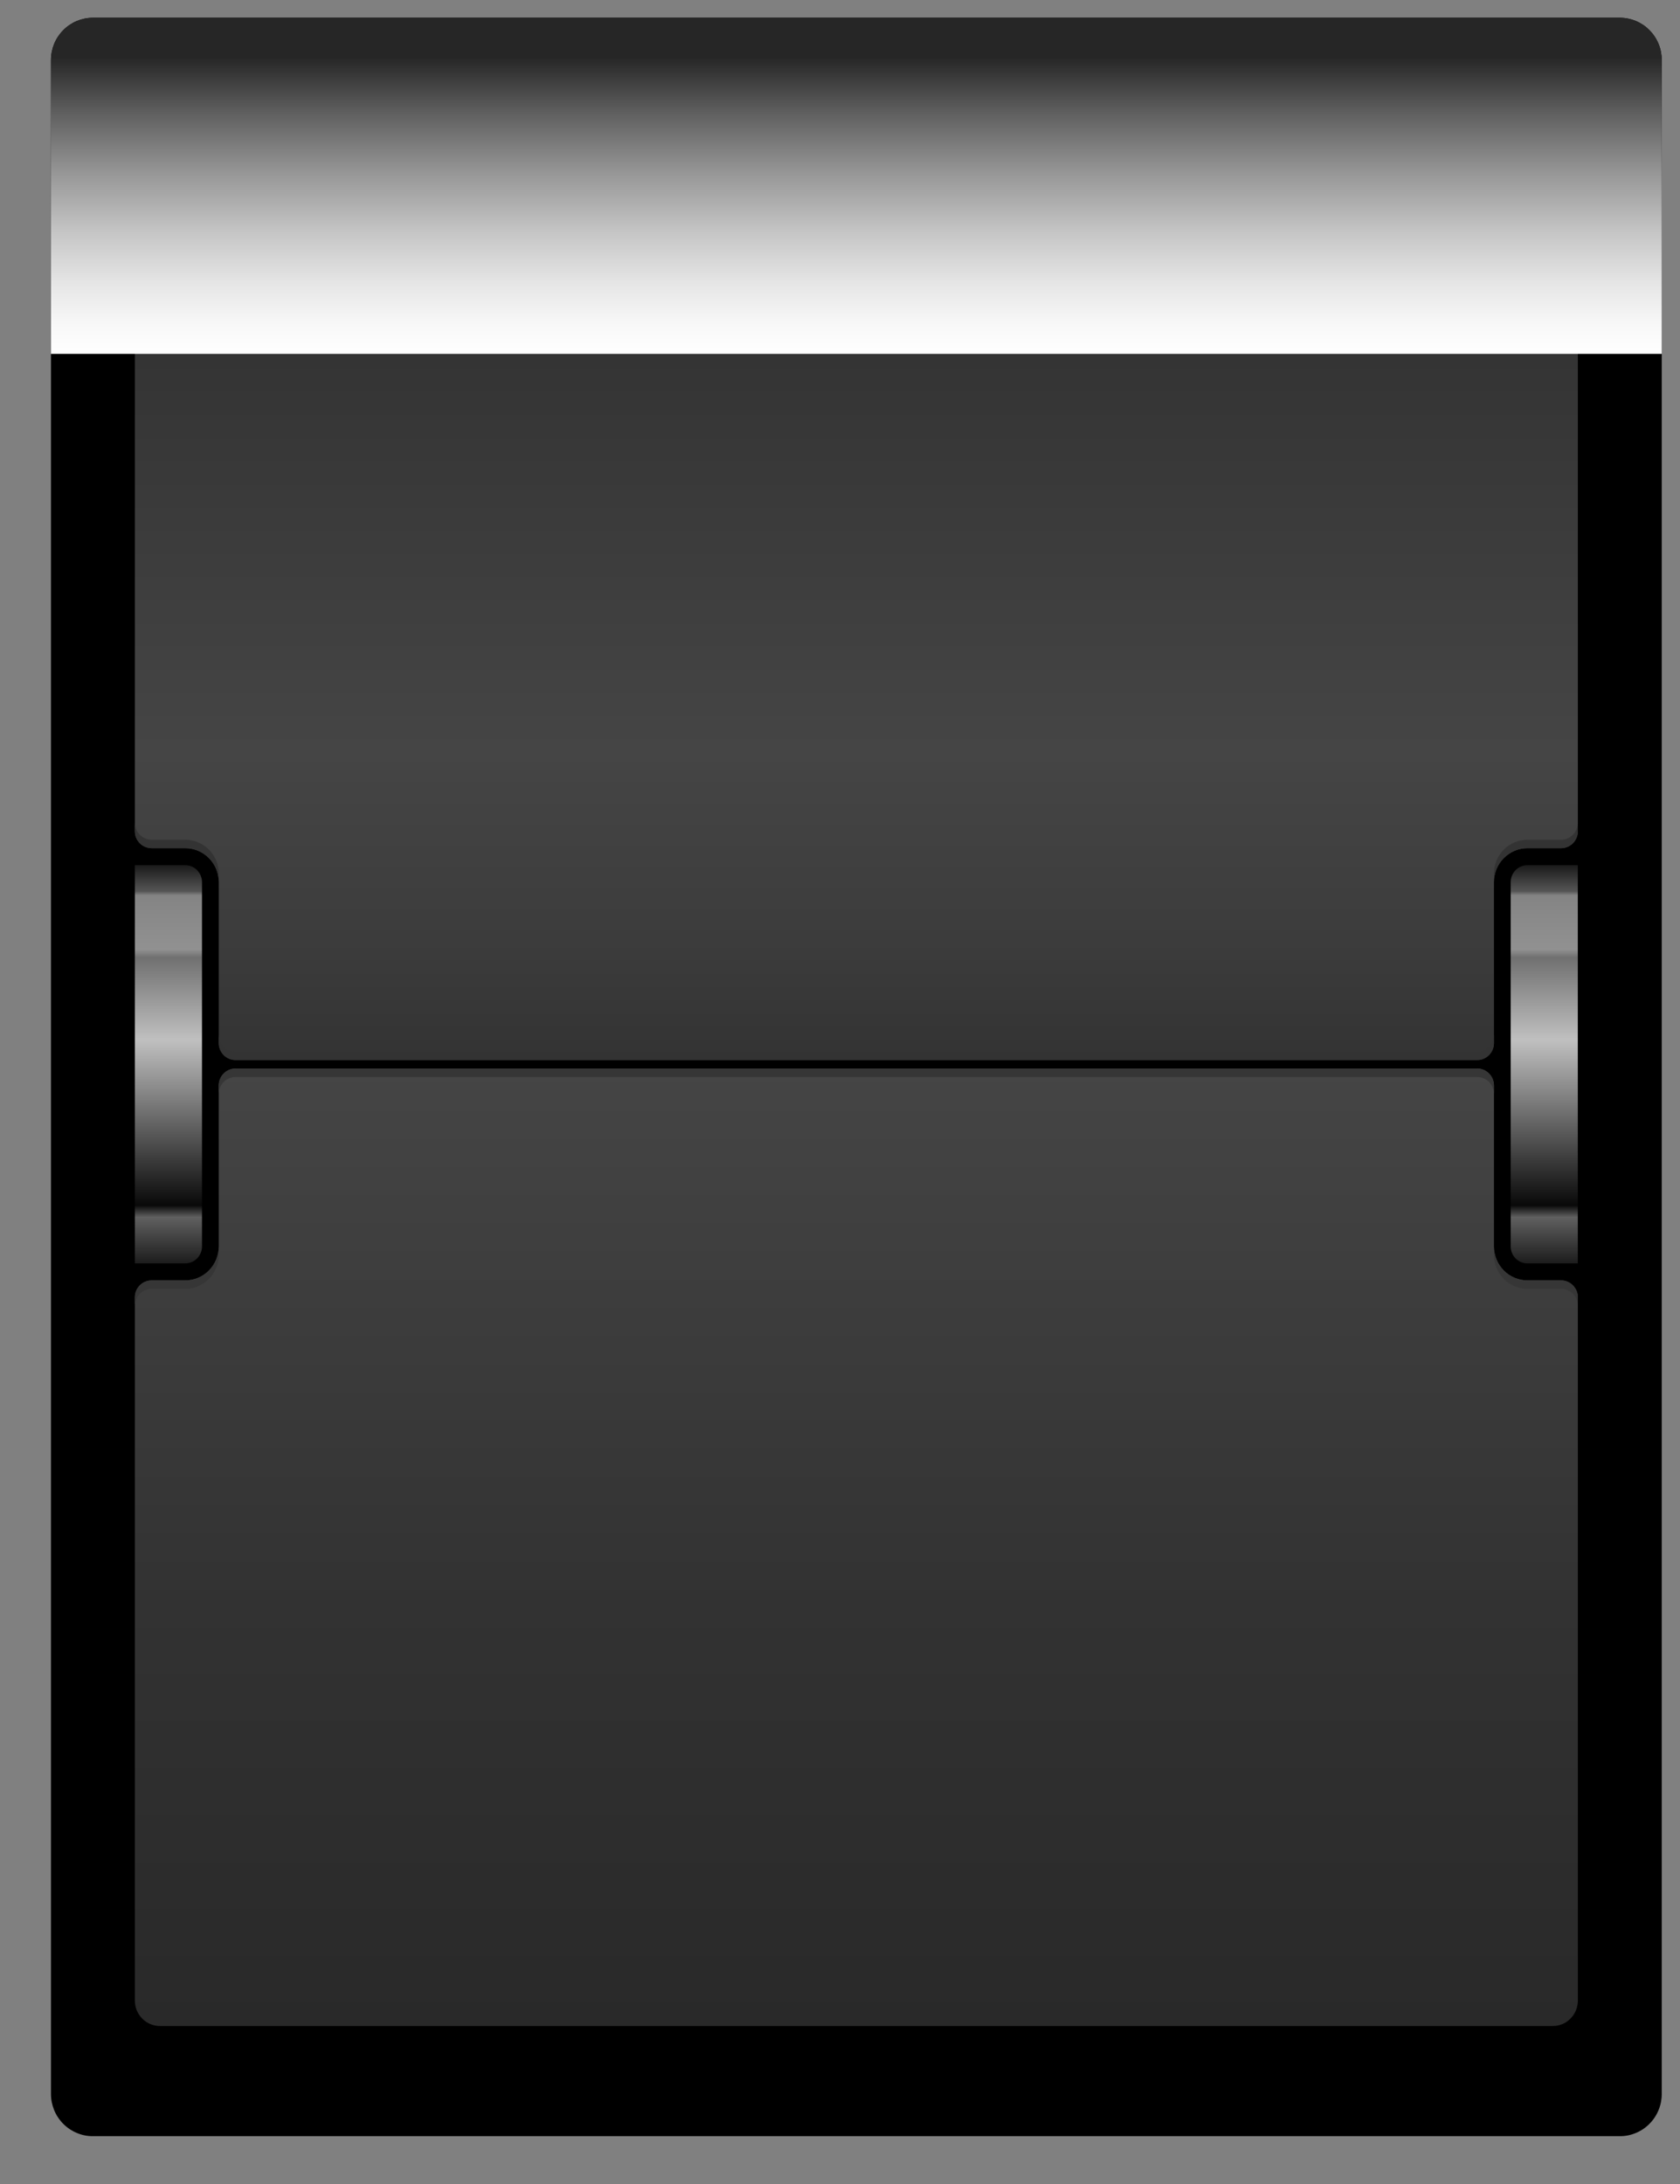 <svg width="30" height="39" viewBox="0 0 30 39" fill="none" xmlns="http://www.w3.org/2000/svg">
<rect x="0" y="0" width="30" height="39" fill="#808080" stroke="none"/>
<path d="M29.674 37.392C29.674 37.491 29.655 37.59 29.617 37.681C29.579 37.773 29.524 37.856 29.454 37.926C29.385 37.996 29.302 38.052 29.211 38.089C29.121 38.127 29.023 38.147 28.925 38.146H1.659C1.561 38.147 1.463 38.127 1.373 38.089C1.282 38.051 1.199 37.996 1.13 37.926C1.06 37.856 1.005 37.773 0.967 37.681C0.93 37.59 0.91 37.491 0.91 37.392V1.072C0.91 0.973 0.93 0.874 0.967 0.783C1.005 0.691 1.06 0.608 1.13 0.538C1.199 0.468 1.282 0.412 1.373 0.374C1.463 0.337 1.561 0.317 1.659 0.317H28.925C29.023 0.317 29.121 0.337 29.211 0.374C29.302 0.412 29.385 0.468 29.454 0.538C29.524 0.608 29.579 0.691 29.617 0.783C29.655 0.874 29.674 0.973 29.674 1.072V37.392Z" fill="black"/>
<path d="M2.408 22.561V15.449H3.307C3.347 15.449 3.386 15.457 3.422 15.472C3.458 15.488 3.491 15.51 3.519 15.538C3.547 15.566 3.569 15.6 3.584 15.636C3.599 15.673 3.607 15.712 3.607 15.752V22.258C3.607 22.339 3.575 22.416 3.519 22.472C3.463 22.529 3.387 22.561 3.307 22.561H2.408Z" fill="url(#paint0_linear_89_481)"/>
<path d="M28.175 22.561V15.449H27.276C27.197 15.449 27.12 15.481 27.064 15.538C27.008 15.595 26.977 15.672 26.977 15.752V22.258C26.977 22.339 27.008 22.416 27.064 22.472C27.12 22.529 27.197 22.561 27.276 22.561H28.175Z" fill="url(#paint1_linear_89_481)"/>
<path d="M3.906 15.752V18.627C3.906 18.707 3.938 18.784 3.994 18.841C4.05 18.898 4.126 18.93 4.206 18.93H26.378C26.418 18.93 26.457 18.922 26.493 18.907C26.529 18.891 26.562 18.869 26.59 18.841C26.618 18.813 26.64 18.779 26.655 18.743C26.67 18.706 26.678 18.666 26.678 18.627V15.752C26.678 15.672 26.693 15.594 26.723 15.52C26.753 15.447 26.797 15.38 26.853 15.324C26.909 15.267 26.975 15.223 27.047 15.192C27.12 15.162 27.198 15.146 27.277 15.146H27.876C27.956 15.146 28.032 15.114 28.088 15.058C28.144 15.001 28.176 14.924 28.176 14.844V2.284C28.176 2.225 28.164 2.166 28.142 2.111C28.119 2.056 28.086 2.006 28.044 1.963C28.003 1.921 27.953 1.888 27.899 1.865C27.844 1.842 27.786 1.831 27.727 1.831H2.858C2.799 1.831 2.74 1.842 2.686 1.865C2.631 1.888 2.582 1.921 2.54 1.963C2.498 2.006 2.465 2.056 2.442 2.111C2.42 2.166 2.408 2.225 2.408 2.284V14.844C2.408 14.924 2.44 15.001 2.496 15.058C2.553 15.114 2.629 15.146 2.708 15.146H3.307C3.386 15.146 3.464 15.162 3.537 15.192C3.609 15.223 3.675 15.267 3.731 15.324C3.787 15.38 3.831 15.447 3.861 15.52C3.891 15.594 3.906 15.672 3.906 15.752Z" fill="url(#paint2_linear_89_481)"/>
<path d="M3.906 22.41V19.535C3.906 19.454 3.938 19.377 3.994 19.321C4.05 19.264 4.126 19.232 4.206 19.232H26.378C26.418 19.232 26.457 19.24 26.493 19.255C26.529 19.27 26.562 19.293 26.59 19.321C26.618 19.349 26.64 19.382 26.655 19.419C26.67 19.455 26.678 19.495 26.678 19.535V22.41C26.678 22.571 26.741 22.724 26.853 22.838C26.966 22.951 27.118 23.015 27.277 23.015H27.876C27.916 23.015 27.954 23.023 27.991 23.038C28.027 23.053 28.06 23.076 28.088 23.104C28.116 23.132 28.138 23.165 28.153 23.202C28.168 23.239 28.176 23.278 28.176 23.318V35.876C28.176 35.936 28.164 35.995 28.142 36.05C28.119 36.105 28.086 36.155 28.044 36.197C28.003 36.239 27.953 36.273 27.899 36.295C27.844 36.318 27.786 36.33 27.727 36.33H2.858C2.799 36.33 2.74 36.318 2.686 36.295C2.631 36.273 2.581 36.239 2.54 36.197C2.498 36.155 2.465 36.105 2.442 36.05C2.42 35.995 2.408 35.936 2.408 35.876V23.318C2.408 23.278 2.416 23.239 2.431 23.202C2.446 23.165 2.468 23.132 2.496 23.104C2.524 23.076 2.557 23.053 2.593 23.038C2.63 23.023 2.669 23.015 2.708 23.015H3.307C3.466 23.015 3.618 22.951 3.731 22.838C3.843 22.724 3.906 22.571 3.906 22.41Z" fill="black"/>
<path d="M3.906 22.259V19.384C3.906 19.344 3.914 19.305 3.929 19.268C3.944 19.231 3.966 19.198 3.994 19.17C4.022 19.142 4.055 19.119 4.091 19.104C4.128 19.089 4.167 19.081 4.206 19.081H26.378C26.418 19.081 26.457 19.089 26.493 19.104C26.529 19.119 26.562 19.142 26.59 19.17C26.618 19.198 26.64 19.231 26.655 19.268C26.67 19.305 26.678 19.344 26.678 19.384V22.259C26.678 22.419 26.741 22.573 26.853 22.687C26.965 22.8 27.118 22.864 27.277 22.864H27.876C27.956 22.864 28.032 22.896 28.088 22.953C28.144 23.009 28.176 23.086 28.176 23.166V35.725C28.176 35.785 28.164 35.844 28.142 35.899C28.119 35.954 28.086 36.004 28.044 36.046C28.003 36.089 27.953 36.122 27.899 36.145C27.844 36.168 27.786 36.179 27.727 36.179H2.858C2.799 36.179 2.74 36.168 2.686 36.145C2.631 36.122 2.581 36.089 2.54 36.046C2.498 36.004 2.465 35.954 2.442 35.899C2.42 35.844 2.408 35.785 2.408 35.725V23.166C2.408 23.086 2.44 23.009 2.496 22.953C2.552 22.896 2.629 22.864 2.708 22.864H3.307C3.466 22.864 3.619 22.801 3.731 22.687C3.843 22.573 3.906 22.419 3.906 22.259Z" fill="url(#paint3_linear_89_481)"/>
<g style="mix-blend-mode:overlay">
<path d="M3.906 15.6C3.906 15.521 3.891 15.442 3.861 15.368C3.831 15.295 3.787 15.228 3.731 15.172C3.675 15.116 3.609 15.071 3.536 15.041C3.464 15.011 3.386 14.995 3.307 14.995H2.708C2.629 14.995 2.552 14.963 2.496 14.906C2.44 14.85 2.408 14.773 2.408 14.692V14.844C2.408 14.924 2.44 15.001 2.496 15.058C2.553 15.114 2.629 15.146 2.708 15.146H3.307C3.386 15.146 3.464 15.162 3.537 15.192C3.609 15.223 3.675 15.267 3.731 15.323C3.787 15.38 3.831 15.447 3.861 15.52C3.891 15.594 3.906 15.672 3.906 15.752V15.6Z" fill="#333333"/>
<path d="M27.876 14.995H27.277C27.198 14.995 27.12 15.011 27.048 15.041C26.975 15.072 26.909 15.116 26.853 15.172C26.798 15.228 26.753 15.295 26.723 15.368C26.693 15.442 26.678 15.521 26.678 15.6V15.752C26.678 15.672 26.693 15.594 26.723 15.52C26.753 15.447 26.797 15.38 26.853 15.324C26.909 15.267 26.975 15.223 27.047 15.192C27.12 15.162 27.198 15.146 27.277 15.146H27.876C27.956 15.146 28.032 15.114 28.088 15.058C28.144 15.001 28.176 14.924 28.176 14.844V14.692C28.176 14.773 28.144 14.85 28.088 14.906C28.032 14.963 27.956 14.995 27.876 14.995Z" fill="#333333"/>
</g>
<g style="mix-blend-mode:screen">
<path d="M4.206 19.233H26.378C26.417 19.233 26.456 19.241 26.493 19.256C26.529 19.271 26.562 19.293 26.59 19.321C26.618 19.349 26.64 19.383 26.655 19.419C26.67 19.456 26.678 19.495 26.678 19.535V19.384C26.678 19.344 26.67 19.305 26.655 19.268C26.64 19.231 26.618 19.198 26.59 19.17C26.562 19.142 26.529 19.119 26.493 19.104C26.456 19.089 26.418 19.081 26.378 19.081H4.206C4.166 19.081 4.127 19.089 4.091 19.104C4.055 19.119 4.022 19.142 3.994 19.17C3.966 19.198 3.944 19.231 3.929 19.268C3.914 19.305 3.906 19.344 3.906 19.384V19.535C3.906 19.455 3.938 19.378 3.994 19.321C4.05 19.265 4.126 19.233 4.206 19.233Z" fill="#363636"/>
<path d="M2.708 23.016H3.307C3.466 23.016 3.618 22.952 3.731 22.838C3.843 22.725 3.906 22.571 3.906 22.411V22.259C3.906 22.419 3.843 22.573 3.731 22.687C3.619 22.801 3.466 22.864 3.307 22.864H2.708C2.629 22.864 2.552 22.896 2.496 22.953C2.44 23.009 2.408 23.086 2.408 23.167V23.318C2.408 23.279 2.416 23.239 2.431 23.202C2.446 23.166 2.468 23.132 2.496 23.104C2.524 23.076 2.557 23.054 2.593 23.039C2.63 23.023 2.669 23.016 2.708 23.016Z" fill="#363636"/>
<path d="M27.876 22.864H27.277C27.118 22.864 26.965 22.801 26.853 22.687C26.741 22.573 26.678 22.419 26.678 22.259V22.411C26.678 22.571 26.741 22.725 26.853 22.838C26.966 22.952 27.118 23.015 27.277 23.016H27.876C27.916 23.015 27.954 23.023 27.991 23.038C28.027 23.054 28.06 23.076 28.088 23.104C28.116 23.132 28.138 23.166 28.153 23.202C28.168 23.239 28.176 23.279 28.176 23.318V23.167C28.176 23.086 28.144 23.009 28.088 22.953C28.032 22.896 27.956 22.864 27.876 22.864Z" fill="#363636"/>
</g>
<path style="mix-blend-mode:multiply" d="M29.674 6.319V1.072C29.674 0.973 29.655 0.874 29.617 0.783C29.579 0.691 29.524 0.608 29.454 0.538C29.385 0.468 29.302 0.412 29.211 0.374C29.121 0.337 29.023 0.317 28.925 0.317H1.659C1.561 0.317 1.463 0.337 1.373 0.374C1.282 0.412 1.199 0.468 1.13 0.538C1.06 0.608 1.005 0.691 0.967 0.783C0.93 0.874 0.91 0.973 0.91 1.072V6.319H29.674Z" fill="url(#paint4_linear_89_481)"/>
<g style="mix-blend-mode:overlay">
<path d="M26.378 18.778H4.206C4.126 18.778 4.05 18.746 3.994 18.689C3.938 18.633 3.906 18.556 3.906 18.476V18.627C3.906 18.707 3.938 18.784 3.994 18.841C4.05 18.897 4.126 18.929 4.206 18.929H26.378C26.418 18.929 26.456 18.922 26.493 18.906C26.529 18.891 26.562 18.869 26.59 18.841C26.618 18.813 26.64 18.779 26.655 18.742C26.67 18.706 26.678 18.666 26.678 18.627V18.476C26.677 18.556 26.646 18.633 26.59 18.689C26.534 18.746 26.457 18.778 26.378 18.778Z" fill="#333333"/>
</g>
<defs>
<linearGradient id="paint0_linear_89_481" x1="3.007" y1="22.561" x2="3.007" y2="15.449" gradientUnits="userSpaceOnUse">
<stop stop-color="#1C1C1C"/>
<stop offset="0.116" stop-color="#606060"/>
<stop offset="0.146" stop-color="#090909"/>
<stop offset="0.561" stop-color="#C0C0C0"/>
<stop offset="0.768" stop-color="#707070"/>
<stop offset="0.788" stop-color="#919191"/>
<stop offset="0.924" stop-color="#848484"/>
<stop offset="0.934" stop-color="#555555"/>
<stop offset="1" stop-color="#1A1A1A"/>
</linearGradient>
<linearGradient id="paint1_linear_89_481" x1="27.576" y1="22.561" x2="27.576" y2="15.449" gradientUnits="userSpaceOnUse">
<stop stop-color="#1C1C1C"/>
<stop offset="0.116" stop-color="#606060"/>
<stop offset="0.146" stop-color="#090909"/>
<stop offset="0.561" stop-color="#C0C0C0"/>
<stop offset="0.768" stop-color="#707070"/>
<stop offset="0.788" stop-color="#919191"/>
<stop offset="0.924" stop-color="#848484"/>
<stop offset="0.934" stop-color="#555555"/>
<stop offset="1" stop-color="#1A1A1A"/>
</linearGradient>
<linearGradient id="paint2_linear_89_481" x1="15.292" y1="18.93" x2="15.292" y2="1.831" gradientUnits="userSpaceOnUse">
<stop stop-color="#333333"/>
<stop offset="0.125" stop-color="#3C3C3C"/>
<stop offset="0.323" stop-color="#454545"/>
<stop offset="1" stop-color="#292929"/>
</linearGradient>
<linearGradient id="paint3_linear_89_481" x1="15.292" y1="19.081" x2="15.292" y2="36.179" gradientUnits="userSpaceOnUse">
<stop stop-color="#454545"/>
<stop offset="0.559" stop-color="#323232"/>
<stop offset="1" stop-color="#292929"/>
</linearGradient>
<linearGradient id="paint4_linear_89_481" x1="15.292" y1="6.319" x2="15.292" y2="0.317" gradientUnits="userSpaceOnUse">
<stop stop-color="white"/>
<stop offset="0.087" stop-color="#F8F8F8"/>
<stop offset="0.213" stop-color="#E5E5E5"/>
<stop offset="0.363" stop-color="#C5C5C5"/>
<stop offset="0.532" stop-color="#989898"/>
<stop offset="0.714" stop-color="#606060"/>
<stop offset="0.882" stop-color="#262626"/>
</linearGradient>
</defs>
</svg>
